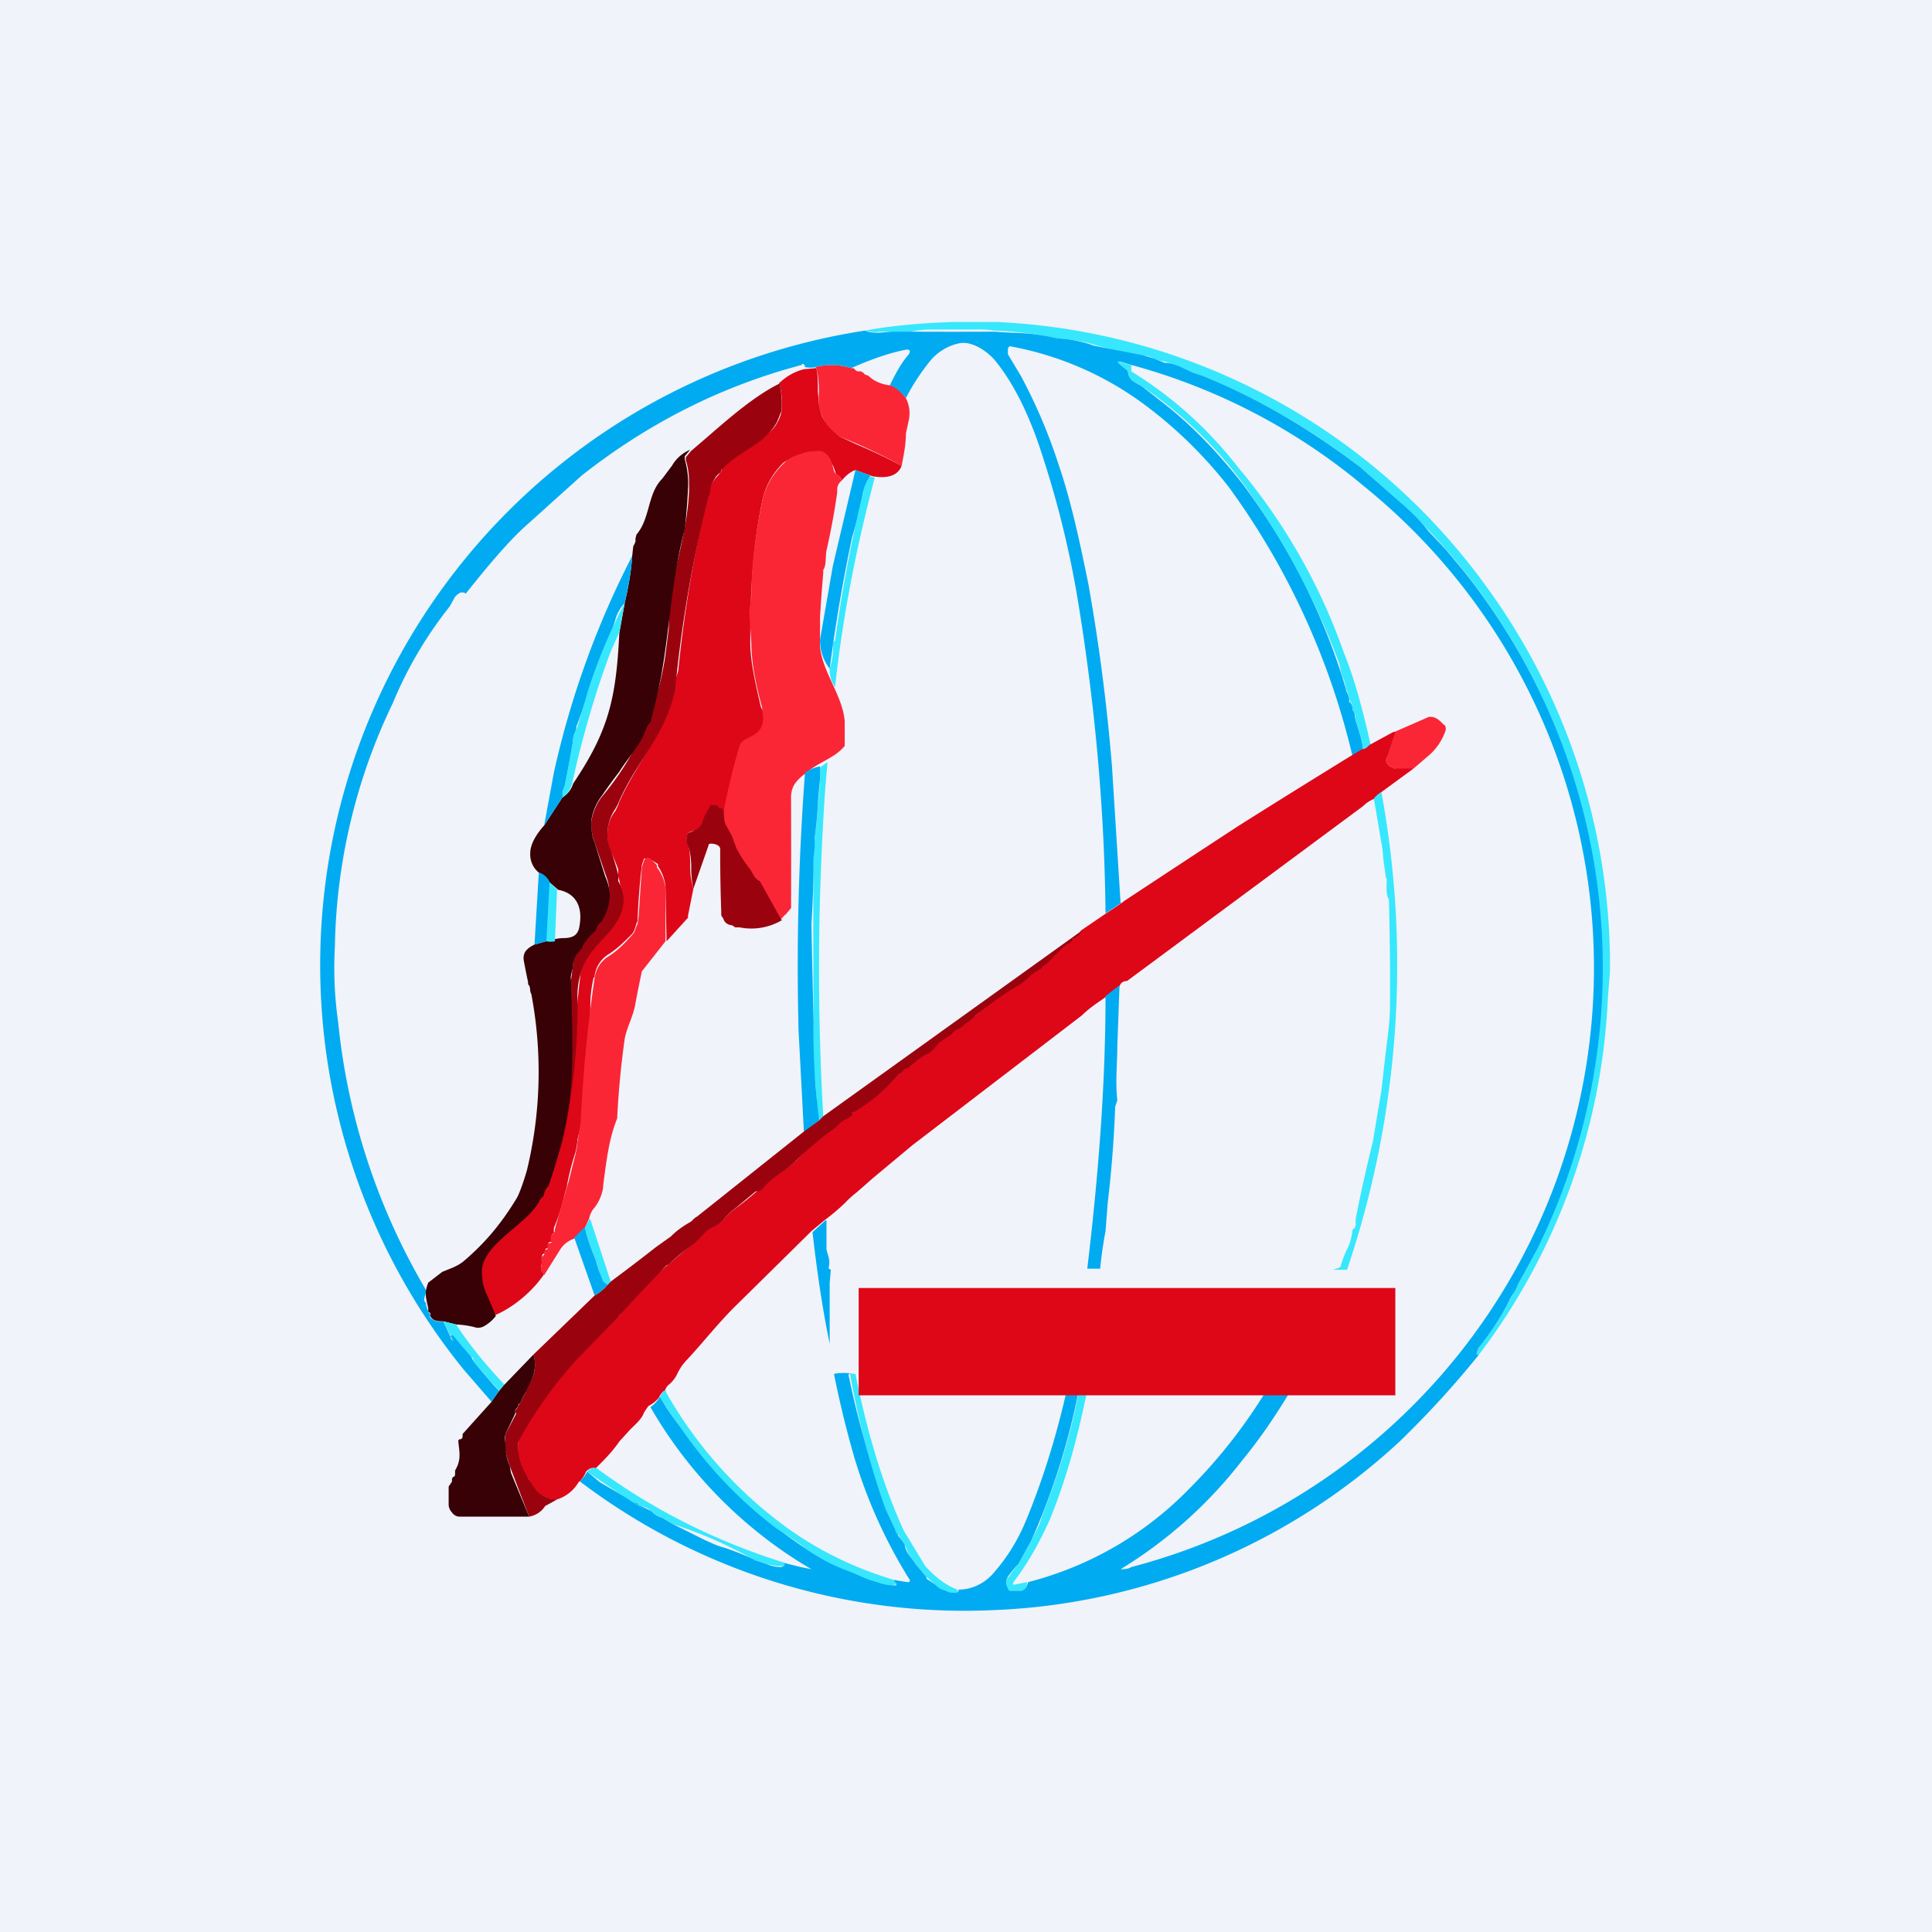 <!-- by TradingView --><svg width="18" height="18" viewBox="0 0 18 18" xmlns="http://www.w3.org/2000/svg"><path fill="#F0F3FA" d="M0 0h18v18H0z"/><path d="M8.87 3h.42a5.96 5.96 0 0 1 4.54 2.44A6 6 0 0 1 15 8.95v.1l-.02.25a5.93 5.93 0 0 1-1.2 3.32c-.03.01-.03-.01 0-.07 0-.02.02-.04.04-.06a2.54 2.54 0 0 0 .24-.37l.08-.15.17-.33a6.16 6.16 0 0 0 .55-3.52 5.92 5.92 0 0 0-1.79-3.42l-.4-.35a6.3 6.3 0 0 0-1.47-.85l-.09-.03a2.58 2.58 0 0 0-.25-.1.45.45 0 0 1-.11-.03.37.37 0 0 0-.1-.03 3.02 3.02 0 0 1-.46-.1 1.32 1.32 0 0 0-.25-.05l-.1-.01a3.3 3.3 0 0 0-.58-.07.97.97 0 0 0-.18-.01h-.4a.9.9 0 0 0-.19.02h-.3c-.04.01-.09 0-.13-.01.27-.05.54-.07.81-.08Z" fill="#37E7FD"/><path d="M13.78 12.62a8.83 8.83 0 0 1-.74.81A5.9 5.9 0 0 1 9.28 15 5.93 5.93 0 0 1 5.4 13.8a.24.24 0 0 0 .07-.09l.06.05.06.05a15.75 15.75 0 0 0 .33.19c.01 0 .02 0 .03.02l.02.01.1.05c.03.03.06.05.1.06l.1.06.3.15c.05.02.1.05.18.07a2.79 2.79 0 0 1 .3.12l.09.03c.04.02.09.03.14.03l.02-.01v-.03l.16.04.1.02s.01 0 0 0l-.1-.06a4.16 4.16 0 0 1-1.4-1.45.3.3 0 0 0 .09-.1c.05.1.11.18.17.26l.15.2a370.27 370.27 0 0 1 .36.4 4.04 4.04 0 0 0 .68.56c.12.08.25.15.39.2l.11.05.1.04.1.03.11.02h.03v-.02c-.02-.01-.02-.02-.02-.03l.12.02h.02a.02.02 0 0 0 0-.03 4.67 4.67 0 0 1-.51-1.13 9.45 9.45 0 0 1-.19-.78.49.49 0 0 1 .18 0h-.02a.03.03 0 0 0-.02 0 .03.03 0 0 0 0 .03 7.77 7.77 0 0 0 .46 1.48l.04.05.02.03c0 .03.02.07.04.1a.8.8 0 0 1 .06.08l.1.12c0 .01 0 .02.02.03l.09.06a4.02 4.02 0 0 1 .19.05v-.02c.14 0 .26-.07.34-.17.12-.14.22-.3.3-.5.2-.49.34-1 .44-1.53v.15c0 .03.03.04.07.03a6.53 6.53 0 0 1-.47 1.56l-.12.22a.94.94 0 0 0-.1.12l-.01.02c-.01.04 0 .07.02.1a.04.04 0 0 0 .02.01h.1l.04-.03.02-.05a3.2 3.2 0 0 0 1.5-.87c.32-.32.59-.68.81-1.07h.16l.06.01c-.17.3-.35.57-.54.8a4.17 4.17 0 0 1-1.13 1.01c.03 0 .07 0 .1-.02a5.77 5.77 0 0 0 2.18-10.06 5.7 5.7 0 0 0-2.18-1.14l-.1-.03c-.03 0-.03 0-.01.02l.06.05s.02.01.02.03c.01.08.07.09.13.13l.23.18c.25.2.48.44.7.72a6.01 6.01 0 0 1 .97 1.92c0 .03.03.05.03.1v.02c.02.01.03.03.03.06v.01c.03.03.02.07.03.1.03.1.06.18.07.27l-.1.06a6.97 6.97 0 0 0-1.15-2.5 4.08 4.08 0 0 0-.76-.75 3 3 0 0 0-1.26-.56c-.02-.01-.04 0-.04.03v.04l.12.2a4.97 4.97 0 0 1 .35.82c.12.35.2.73.28 1.12a18 18 0 0 1 .22 1.7l.08 1.27h.01l-.15.1c-.01-.98-.1-1.96-.26-2.93a9.1 9.1 0 0 0-.32-1.31c-.1-.32-.24-.65-.44-.9-.08-.1-.23-.2-.35-.17a.48.48 0 0 0-.27.17c-.08.1-.16.22-.22.34a.47.47 0 0 0-.15-.12c.05-.1.1-.2.17-.28.03-.04.02-.06-.03-.05-.15.03-.32.09-.5.17a.6.6 0 0 0-.33-.01.23.23 0 0 1-.1 0h-.01a.01.01 0 0 0 0-.02.01.01 0 0 0-.02 0c-.76.2-1.44.55-2.05 1.03l-.5.45c-.16.14-.35.36-.58.65l-.02-.01h-.03l-.03.02-.02.02-.05.09a3.74 3.74 0 0 0-.53.9 5.42 5.42 0 0 0-.54 2.27 3.55 3.55 0 0 0 .03.7 6.1 6.1 0 0 0 .82 2.5c0 .05-.04.09 0 .12v.02l.01.03.01.03.02.03a.04.04 0 0 0 0 .03c.04.03.08.04.12.03l.07.15v.01l.02.03c.01 0 .01 0 0 0l-.02-.05v-.01h.02s.01 0 0 0v-.01h.02l.15.21.02.04a5.51 5.51 0 0 0 .24.28l-.07.1-.26-.3a5.98 5.98 0 0 1 3.74-9.68c.04.02.09.02.13.02l.12-.01h.18a71.3 71.3 0 0 0 .77 0l.17.01a1.98 1.98 0 0 1 .41.05l.1.01c.08.01.17.03.25.06l.1.02.1.02.26.05.1.03.1.04c.05 0 .1.02.13.03l.13.06.09.03c.52.21 1.01.5 1.47.85l.4.35c.09.08.17.16.24.25l.16.17.15.18a5.92 5.92 0 0 1 .7 6.34l-.18.33c-.02.06-.06.1-.08.15a2.53 2.53 0 0 1-.28.43c-.03.06-.03.08 0 .07Z" fill="#00ABF1"/><path d="M10.54 3.4v.06c.39.24.72.54 1 .9a5.51 5.51 0 0 1 .98 1.72c.09.22.17.5.25.86a.19.19 0 0 1-.07.04c-.01-.09-.04-.18-.07-.26 0-.04 0-.08-.03-.1V6.6c0-.02 0-.05-.02-.06l-.01-.03c0-.04-.02-.06-.03-.1a.42.42 0 0 0-.03-.1.3.3 0 0 1-.02-.07l-.01-.05a6.94 6.94 0 0 0-.91-1.7 3.83 3.83 0 0 0-.93-.89c-.06-.04-.12-.05-.13-.13 0-.02-.01-.02-.02-.03a.27.27 0 0 1-.06-.05c-.02-.02-.02-.03 0-.02l.1.03Z" fill="#37E7FD"/><path d="M7.93 3.43c.02 0 .03 0 .04.02l.02.01h.03l.02.01.02.02.03.01c.05.05.12.08.2.09.06.02.1.06.15.12.03.06.04.12.03.19l-.03.14c0 .1-.02.2-.04.3a5.04 5.04 0 0 0-.57-.27.44.44 0 0 1-.16-.17.38.38 0 0 1-.04-.13.85.85 0 0 1 0-.12c0-.1-.01-.18-.03-.23a.6.6 0 0 1 .33.01Z" fill="#FA2636"/><path d="M7.6 3.42c.02.05.02.13.02.23l.01.12c.01.05.02.1.04.13.04.07.1.13.16.17l.15.07a5.04 5.04 0 0 1 .42.2c-.03.08-.11.12-.25.1a.1.1 0 0 1-.04-.01l-.14-.05c-.04.01-.09.05-.13.1 0-.02-.02-.05-.05-.06l-.01-.03c-.08-.27-.32-.1-.45-.1l-.03.02a.7.7 0 0 0-.19.32c-.1.45-.12.9-.12 1.36 0 .15.04.35.1.6.02.03.03.07.03.1a3.13 3.13 0 0 0-.01.13l-.06.06h-.03c-.01 0-.02 0-.02.02l-.02.02h-.02a.05.05 0 0 0-.03.03c-.44 1.6.14.62-.5.8l-.02.01a.13.13 0 0 0 0 .11c.02.06.02.13.02.21 0 .07.01.13.03.2l-.05.25v.02l-.2.22-.01-.51a.4.4 0 0 0-.07-.19v-.02L6.05 8a.04.04 0 0 0-.03 0A.04.04 0 0 0 6 8l-.02.06a6.42 6.42 0 0 0-.04.52c-.02.04-.02.08-.05.12-.07.07-.14.14-.22.19a.28.28 0 0 0-.13.2v.01l-.01.01c-.02.09-.03.17-.03.26 0 .08 0 .17-.02.25-.03.27-.05.54-.06.82 0 .06-.03.12-.04.18a.7.7 0 0 1-.02.12 2.26 2.26 0 0 0-.08.32l-.02.07a1.71 1.71 0 0 1-.1.31v.05c-.02.01-.03.03-.02.06a.01.01 0 0 1-.01.02c-.02 0-.03.02-.02.04a.02.02 0 0 1-.01.02c-.02 0-.02.01-.02.03l-.01.02c-.02 0-.02.02-.02.03a.2.2 0 0 1-.01.09v.03l.03.04c-.1.15-.27.3-.45.38-.07-.03-.1-.22-.13-.28a.39.39 0 0 1 .03-.3.6.6 0 0 1 .16-.17 1 1 0 0 0 .33-.36.5.5 0 0 0 .06-.16l.12-.29c.06-.23.12-.45.13-.7l.01-.01v-.02a16.55 16.55 0 0 1 .08-.9c.03-.1.07-.2.13-.28a.59.59 0 0 1 .1-.1.32.32 0 0 0 .1-.12.56.56 0 0 0 .05-.25l-.02-.11a.13.13 0 0 1-.01-.06V8.1a2.4 2.4 0 0 0-.07-.17.35.35 0 0 1-.03-.17c0-.08.03-.15.07-.2a.47.47 0 0 0 .04-.09c.16-.36.41-.62.5-1.04 0-.06.04-.13.05-.19a11.95 11.95 0 0 1 .3-1.72l.05-.07.02-.02.03-.04c.05-.16.42-.26.52-.45a.33.33 0 0 0 .04-.1.68.68 0 0 0-.02-.27.5.5 0 0 1 .23-.13l.11-.01Z" fill="#DE0717"/><path d="M7.26 3.56c.02.09.03.18.02.27l-.04.1c-.12.22-.34.26-.51.44l-.01.01c0 .02-.02.03-.03.04l-.02.02-.04.07-.01.03a.2.2 0 0 1-.02.09 11.99 11.99 0 0 0-.31 1.8c-.1.44-.34.63-.52 1.03a.47.47 0 0 1-.04.08.42.42 0 0 0-.07.21c0 .05 0 .1.03.17a2.39 2.39 0 0 1 .07.23v.06c.02.03.05.12.05.16 0 .31-.32.4-.4.7a.73.73 0 0 0-.03.22c.01.46-.05.99-.16 1.43.05-.38.14-1.42.03-.3 0 .05 0 .09-.02.13a64.67 64.67 0 0 1-.04.13c.08-.5.14-1.05.13-1.55l.02-.15c0-.16.2-.31.26-.45.07-.12.1-.23.05-.36l-.11-.32a.47.47 0 0 1-.03-.2.5.5 0 0 1 .1-.23A2.62 2.62 0 0 0 6.2 6.1l.03-.24.01-.25c.05-.36.17-.69.18-1.05 0-.1 0-.18-.03-.27v-.03l.05-.06c.24-.2.54-.49.83-.63Z" fill="#9A030E"/><path d="m6.43 4.19-.05.06v.03a.8.8 0 0 1 .03.27 5.43 5.43 0 0 1-.03.38c-.12.45-.14.92-.22 1.37a6.28 6.28 0 0 1-.1.43.13.13 0 0 0-.04.06c-.05.15-.17.27-.25.4a4.48 4.48 0 0 0-.16.22.5.5 0 0 0-.1.23c0 .07 0 .14.03.21l.1.32c.06.13.05.25-.01.37a.2.2 0 0 1-.04.06.09.09 0 0 0-.03.04l-.01.03a.63.63 0 0 0-.12.14l-.01.03-.02.02-.02.02a.2.2 0 0 0-.04.1c0 .06-.03.1-.02.15.02.85.05 1.16-.21 1.92a.14.14 0 0 0-.04.07l-.01.03a.07.07 0 0 0-.03.03c-.1.22-.53.4-.54.66 0 .08.01.15.05.23l.08.19a.36.36 0 0 1-.1.09.12.12 0 0 1-.08.02.81.81 0 0 0-.19-.03l-.12-.03c-.04 0-.08 0-.11-.03a.04.04 0 0 1-.01-.03c0-.01 0-.02-.02-.03v-.03c-.02-.1-.04-.14 0-.24l.13-.1c.07-.03.14-.05.2-.1.2-.17.35-.35.49-.58.02-.03.06-.13.1-.27a3.9 3.9 0 0 0 .04-1.64c-.02-.03 0-.06-.03-.09v-.02a6.68 6.68 0 0 1-.04-.2c-.01-.07.02-.11.1-.15.08-.02.19-.06.27-.06.09 0 .14-.03.15-.12.03-.18-.04-.3-.2-.33l-.08-.07a.18.18 0 0 0-.1-.09.22.22 0 0 1-.08-.18c0-.08.05-.17.13-.26l.17-.26a.23.23 0 0 0 .1-.13c.33-.49.4-.79.43-1.4l.05-.28c.03-.13.06-.28.07-.44l.01-.09.01-.02a.07.07 0 0 0 .01-.05l.01-.04c.13-.15.1-.38.24-.52l.09-.12c.04-.07.1-.12.17-.15Z" fill="#370105"/><path d="M7.84 4.48a.1.1 0 0 0-.04.08v.03a6.7 6.7 0 0 1-.1.54c-.01.05 0 .14-.03.18v.03a12.97 12.97 0 0 0-.03.41v.21c-.02.25.21.5.23.76a49.8 49.8 0 0 1 0 .23c-.1.12-.25.15-.37.26a.37.37 0 0 0-.1.1.24.24 0 0 0-.03.13 159.51 159.51 0 0 1 0 1.02l-.05.06c-.01 0-.05.06-.06.05-.19-.37-.42-.48-.52-.9a.7.7 0 0 1 .02-.2 6.1 6.1 0 0 1 .13-.52c.03-.1.22-.07.22-.26l-.01-.1c-.07-.25-.1-.45-.1-.6l-.02-.3.02-.13c0-.34.05-.65.11-.93a.7.7 0 0 1 .2-.32c.04-.05.14-.08.21-.1.01 0 .14-.02.15 0 .07.04.08.1.1.18l.02.03c.03.01.05.04.05.06Z" fill="#FA2636"/><path d="m7.97 4.38.14.05a.55.55 0 0 0-.07.16 3.17 3.17 0 0 1-.1.41 15.57 15.57 0 0 0-.21 1.23.43.43 0 0 1-.09-.27l.12-.69.21-.89Z" fill="#00ABF1"/><path d="M8.1 4.43a.1.1 0 0 0 .05.02c-.17.64-.3 1.3-.37 1.95a.27.27 0 0 1-.05-.17.6.6 0 0 0 .03-.23v-.02l.02-.01a14.15 14.15 0 0 1 .26-1.38c.01-.06.04-.11.07-.16Z" fill="#37E7FD"/><path d="M5.89 5.18c-.01.16-.04.3-.07.44a.36.36 0 0 0-.08.13 6.23 6.23 0 0 1-.25.68v.02l-.01.03-.01.02-.1.27c0 .05-.03.07-.03.12l-.01.08a14.83 14.83 0 0 1-.09.46l-.17.26.09-.49a8.32 8.32 0 0 1 .73-2.02Z" fill="#00ABF1"/><path d="m5.82 5.62-.05.27-.08.18c-.15.4-.27.82-.36 1.23a.23.23 0 0 1-.09.13v-.06l.02-.05a14.83 14.83 0 0 0 .08-.43c0-.05.02-.07.04-.12a245.65 245.65 0 0 1 .1-.34 4.97 4.97 0 0 1 .34-.81Z" fill="#37E7FD"/><path d="M13.17 7.16a.35.35 0 0 1-.18 0c-.05-.02-.09-.05-.07-.1 0-.04.03-.12.07-.24l.32-.14c.06-.01.1.03.14.07.02.01.02.03.02.05a.53.53 0 0 1-.16.24l-.14.12Z" fill="#FA2636"/><path d="m13 6.82-.08.24c-.02.05.02.08.07.1h.18l-.3.22a.23.23 0 0 0-.06.06.3.3 0 0 0-.11.07l-2.2 1.63c-.04 0-.06.02-.07.05l-.13.1c-.07.05-.15.1-.22.17L8.5 10.67l-.36.3-.16.14a.94.94 0 0 0-.11.1 2.02 2.02 0 0 1-.19.16l-.12.1-.72.71c-.16.16-.3.34-.45.5a.46.46 0 0 0-.08.12.3.3 0 0 1-.09.11l-.02.03v.01a.14.14 0 0 0-.06.07.3.3 0 0 1-.1.08l-.04.06c-.02.06-.08.11-.13.16l-.1.11c-.06.09-.14.17-.22.25-.03-.01-.06 0-.09.03a.24.24 0 0 1-.07.1.36.36 0 0 1-.2.16.26.26 0 0 1-.23-.12 1.42 1.42 0 0 0-.04-.08.44.44 0 0 1-.05-.07.5.5 0 0 1-.04-.27c0-.06.04-.13.1-.22a.28.28 0 0 0 .04-.05c0-.02.02-.03.03-.05a8.13 8.13 0 0 1 .37-.45l.36-.38.02-.01c.02-.01.04-.03.04-.05l.01-.02a.84.84 0 0 0 .11-.11l.1-.12a19.05 19.05 0 0 1 .43-.37.88.88 0 0 0 .12-.12.23.23 0 0 1 .08-.05.27.27 0 0 0 .1-.07.8.8 0 0 1 .11-.1 2.52 2.52 0 0 0 .2-.16l.04-.02a.8.8 0 0 1 .17-.15.92.92 0 0 0 .16-.12 3.17 3.17 0 0 1 .5-.42l.02-.02c.09-.07.15-.11.17-.14a1.18 1.18 0 0 1 .24-.21l.03-.01.02-.03.02-.02.03-.01c.07-.07.13-.11.18-.14a.25.25 0 0 0 .1-.1c.02 0 .05-.03.12-.07l.02-.02a.1.1 0 0 1 .04-.03.2.2 0 0 0 .05-.04c.04-.03.09-.05.13-.09.12-.1.25-.2.39-.28a.56.56 0 0 0 .1-.08.42.42 0 0 1 .1-.07.1.1 0 0 0 .03-.03l.03-.02.03-.03.13-.13.03-.02c.02 0 .04-.02.05-.04l.02-.02a.16.16 0 0 0 .07-.07l.22-.15.15-.1.04-.03a424.9 424.9 0 0 1 1.05-.69 112.85 112.85 0 0 1 1.06-.66l.1-.06c.03 0 .05-.02.07-.04l.22-.12Z" fill="#DE0717"/><path d="m7.71 7.1-.02.23a24.22 24.22 0 0 0-.02 3.07l-.04.04-.01-.02-.02-.3-.02-.2a6.23 6.23 0 0 1 0-.4 130.6 130.6 0 0 1 0-1.64V7.7a.33.33 0 0 0 0-.08 6.3 6.3 0 0 0 .01.2 4.03 4.03 0 0 0 .03-.32 4.57 4.57 0 0 0 .02-.23v-.12l.07-.05Z" fill="#37E7FD"/><path d="M7.64 7.14v.12a5.81 5.81 0 0 0-.02.23 4.02 4.02 0 0 1-.03.32 6.33 6.33 0 0 1 0-.2v.28l-.01.1a10.03 10.03 0 0 1-.02.62 130.6 130.6 0 0 0 .02.91 6.25 6.25 0 0 0 .05.9v.02l-.14.11-.05-.95c-.02-.8 0-1.6.06-2.4a.34.34 0 0 1 .14-.06Z" fill="#00ABF1"/><path d="M12.87 7.38a8.86 8.86 0 0 1-.32 4.45h-.13l.06-.02.01-.01a.87.87 0 0 1 .07-.18.5.5 0 0 0 .04-.16l.02-.02a.05.05 0 0 0 .01-.04v-.04a14.03 14.03 0 0 1 .16-.72l.08-.48.04-.35c.02-.16.04-.3.04-.43a28.3 28.3 0 0 0-.01-1c-.03-.04-.02-.14-.02-.19l-.01-.02v-.01l-.02-.14-.01-.11-.08-.47a.23.23 0 0 1 .07-.06Z" fill="#37E7FD"/><path d="M7.29 8.57a.56.56 0 0 1-.4.07h-.04l-.03-.02c-.03 0-.07-.02-.08-.06l-.02-.03V8.5a14.83 14.83 0 0 1-.01-.59c0-.03-.04-.05-.09-.05 0 0-.02 0-.02.02l-.14.4a.88.88 0 0 1-.02-.2c0-.08-.01-.15-.03-.2a.13.13 0 0 1 0-.12l.03-.01c.06-.02.1-.06.11-.11a.61.61 0 0 1 .06-.12l.01-.02h.05l.02.01c0 .01.01.02.03.02a.03.03 0 0 1 .02.02l.01.1.01.03.06.11.04.11c.04.08.09.15.13.2l.04.07.02.02.01.01.02.01a73.98 73.98 0 0 1 .2.36Z" fill="#9A030E"/><path d="m6.2 8.77-.22.28a11.16 11.16 0 0 0-.06.3c-.02.12-.08.22-.1.33a8.1 8.1 0 0 0-.07.74c-.08.2-.1.4-.13.62 0 .07-.04.16-.08.21a.2.2 0 0 0-.05.1l-.04.09-.1.1a.25.25 0 0 0-.13.1l-.15.24-.03-.04v-.03a.2.2 0 0 0 0-.09l.03-.03v-.02c0-.02.01-.03.03-.03a.02.02 0 0 0 0-.02c0-.02 0-.04.03-.04a.01.01 0 0 0 0-.02c0-.03 0-.05.02-.06l.02-.03v-.02A25.91 25.91 0 0 1 5.3 11l.06-.24a.7.7 0 0 0 .02-.12l.03-.18a13.77 13.77 0 0 1 .13-1.35.28.28 0 0 1 .13-.2c.08-.05.15-.12.22-.2.03-.03.03-.07.05-.1l.01-.07.03-.46.02-.06a.04.04 0 0 1 .04-.03l.02.01.06.06v.02a.4.4 0 0 1 .08.19v.51Z" fill="#FA2636"/><path d="M5.12 8.22v.54l-.14.04.04-.67c.04.01.08.04.1.09Z" fill="#00ABF1"/><path d="m5.12 8.22.07.07-.02.48a.2.2 0 0 1-.08 0l.03-.55Z" fill="#37E7FD"/><path d="M10.08 8.67a.16.16 0 0 1-.07.07s-.02 0-.02.02a.08.08 0 0 1-.05.04l-.03.02-.13.13a.18.18 0 0 1-.03.03L9.72 9a.1.1 0 0 1-.03.03.42.42 0 0 0-.1.07.55.55 0 0 1-.1.08c-.14.08-.27.18-.4.28-.03.04-.08.06-.12.1a.2.2 0 0 1-.05.03.1.1 0 0 0-.04.03l-.02.02-.12.08a.25.25 0 0 1-.1.1c-.05.02-.1.06-.18.13l-.03.01-.02.02-.03.03-.02.01a1.54 1.54 0 0 1-.42.35v.02l-.04.03a.23.23 0 0 0-.08.05.3.3 0 0 1-.07.06 3.17 3.17 0 0 0-.32.27.92.92 0 0 1-.16.13.8.8 0 0 0-.17.15.06.06 0 0 1-.04.02h-.02l-.18.15a.8.8 0 0 0-.11.1.27.27 0 0 1-.1.08.23.23 0 0 0-.08.05.88.88 0 0 1-.12.12 1.86 1.86 0 0 0-.22.18l-.02.01a18.07 18.07 0 0 0-.47.5l-.36.37a3.93 3.93 0 0 0-.55.77.5.5 0 0 0 .05.27l.04.07.05.08c.05.08.13.12.22.12l-.09.05-.02.01a.22.22 0 0 1-.15.1 70.03 70.03 0 0 1-.18-.47.94.94 0 0 1-.05-.2l.01-.1.1-.19-.01-.01v-.02a.09.09 0 0 0 .03-.05l.02-.02a.3.3 0 0 1 .05-.1v-.03l.02-.03c.06-.09.08-.18.05-.29l.57-.55a.43.43 0 0 0 .12-.1l.03-.03a17.95 17.95 0 0 0 .42-.32l.14-.1c.06-.06.12-.1.19-.14l.03-.03.03-.02.98-.78.15-.11.04-.04 2.41-1.73Z" fill="#9A030E"/><path d="m10.43 9.19-.02.55c0 .16-.02.34 0 .51l-.01.03-.01.03a10.92 10.92 0 0 1-.07.9l-.02.26a3.94 3.94 0 0 0-.05.35h-.12c.1-.84.17-1.69.17-2.54l.13-.1Z" fill="#00ABF1"/><path d="m5.5 11.36.19.58-.03.03-.04-.03a.59.59 0 0 1-.04-.1.72.72 0 0 0-.03-.1c-.04-.1-.08-.2-.1-.3l.04-.08Z" fill="#37E7FD"/><path d="M7.7 11.37v.27c.01.05.04.1.02.17 0 .01.01.02.03.02h-.01v.01l-.01.11v.57c-.07-.34-.12-.69-.16-1.04l.12-.11ZM5.45 11.44c.02.1.06.2.1.3l.03.1.04.1.04.03a.43.43 0 0 1-.12.1l-.19-.54.1-.1Z" fill="#00ABF1"/><path d="m4.13 12.31.12.03c.13.2.28.38.45.56l-.05.06a.46.46 0 0 0-.07-.08 5.5 5.5 0 0 1-.17-.2c0-.02 0-.03-.02-.04a3.79 3.79 0 0 1-.17-.2c.01 0 0 0 0 0H4.2v.01l.03.04c0 .01 0 .01 0 0a.05.05 0 0 1-.02-.02l-.08-.16Z" fill="#37E7FD"/><path d="M4.97 12.62c.03.1.01.2-.05.3l-.01.02-.01.03a.29.29 0 0 0-.05.1l-.01.01h-.01c0 .03-.02.04-.03.06v.03l-.09.19a.2.2 0 0 0 0 .1c0 .07.01.13.04.2l.01.06.02.05.15.36h-.65c-.02 0-.05-.01-.07-.04a.11.11 0 0 1-.03-.07v-.17l.02-.03a.04.04 0 0 0 .01-.04l.01-.02c.02 0 .02-.02.02-.03v-.03c.06-.1.04-.17.03-.27a.02.02 0 0 1 .01-.02c.02 0 .03-.01.03-.03v-.02l.27-.3.07-.1.05-.06.27-.28Z" fill="#370105"/><path d="M10.16 12.8c-.09.47-.2.92-.38 1.36-.09.2-.2.4-.33.57-.02.03-.02.04.02.03l.1-.02-.01.05a.06.06 0 0 1-.04.03h-.1a.03.03 0 0 1-.02 0c-.02-.04-.03-.07-.02-.11l.01-.01.01-.01a.93.93 0 0 1 .09-.12l.12-.22c.04-.08.08-.15.1-.23.17-.43.3-.87.37-1.33.06 0 .09 0 .08.02ZM7.95 12.8h.02c.1.5.24 1 .45 1.46l.2.33c.09.1.19.18.3.22v.03H8.9c-.03 0-.06 0-.09-.02a.21.21 0 0 1-.07-.03 2.13 2.13 0 0 0-.11-.1l-.1-.12a.8.8 0 0 0-.06-.08l-.04-.1-.02-.03a.11.11 0 0 1-.03-.05l-.02-.02a.06.06 0 0 1-.02-.04l-.02-.04-.07-.15a7.77 7.77 0 0 1-.33-1.26h.03ZM6.2 12.95l.01.03a4 4 0 0 0 1.09 1.23c.31.23.66.4 1.03.51 0 .01 0 .02.02.03v.01l-.03.01a.38.38 0 0 1-.12-.02.74.74 0 0 0-.09-.03.49.49 0 0 1-.1-.04 1.15 1.15 0 0 0-.1-.04 1.64 1.64 0 0 1-.4-.21 1.86 1.86 0 0 0-.14-.1l-.15-.1a4.04 4.04 0 0 1-.9-.96 3.23 3.23 0 0 1-.17-.25c0-.02.02-.05.05-.07ZM5.56 13.68c.53.39 1.11.68 1.75.88v.03h-.03a.4.4 0 0 1-.14-.02.64.64 0 0 0-.1-.03 4.05 4.05 0 0 0-.77-.34l-.1-.06a.24.24 0 0 1-.1-.06.24.24 0 0 0-.1-.05l-.02-.01c0-.02-.02-.02-.04-.02-.01 0-.01 0 0 0a1.77 1.77 0 0 1 .1.07 16.25 16.25 0 0 1-.54-.36c.03-.03.06-.04.09-.03Z" fill="#37E7FD"/><path fill="#DE0717" d="M8 12h5v1H8z"/></svg>